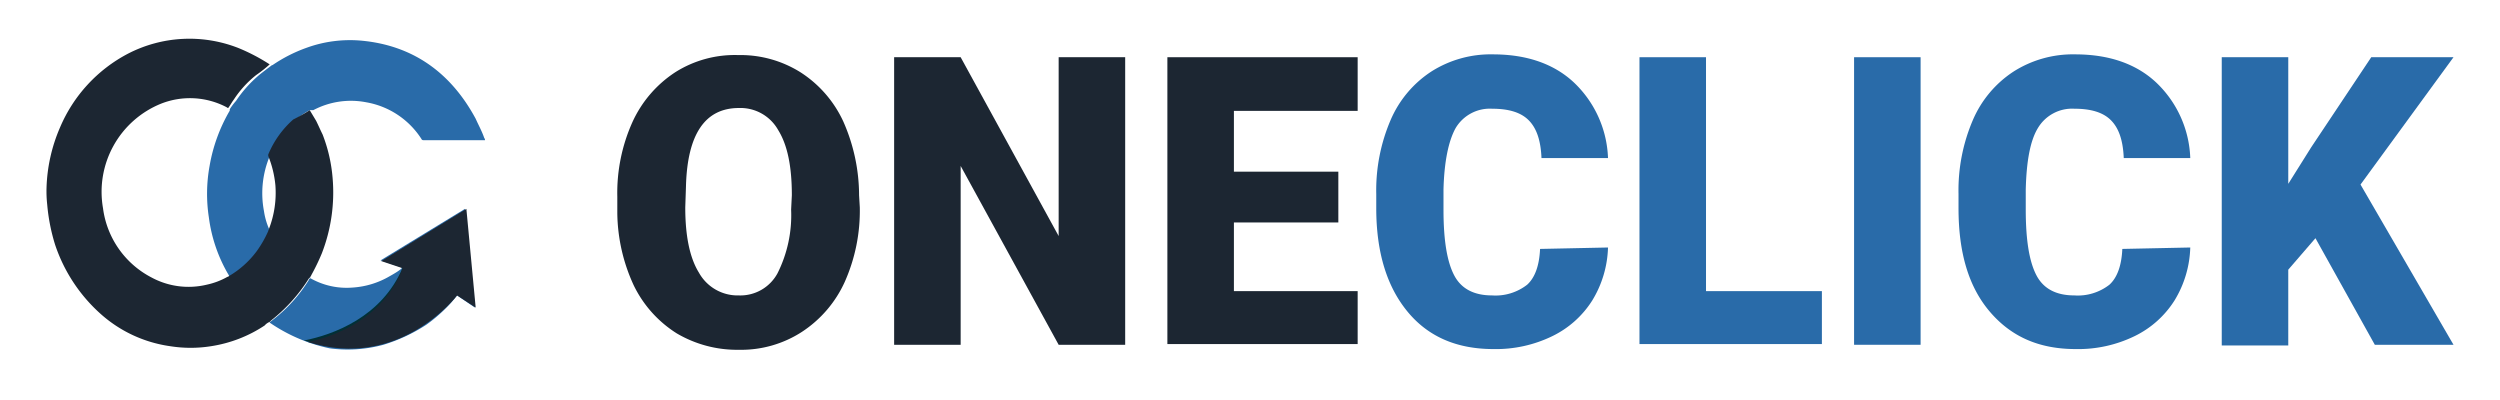 <svg id="katman_1" data-name="katman 1" xmlns="http://www.w3.org/2000/svg" viewBox="0 0 349.5 55.9"><defs><style>.cls-1{fill:#fff;}.cls-2{fill:#296ba9;}.cls-3{fill:#1c2632;}.cls-4{fill:#013036;}</style></defs><rect class="cls-1" width="349.5" height="55.9"/><path class="cls-2" d="M43.3,15.4a10.13,10.13,0,0,0-2,1.4,12.56,12.56,0,0,0-3.5,4.9v.2c-.1,0-.1.1-.2.2a13.39,13.39,0,0,0-.7,7.4,9.78,9.78,0,0,0,.9,2.9,12.75,12.75,0,0,1-1.6,2.8,11.76,11.76,0,0,1-3.9,3.5c-.1,0-.1,0-.2.1,0-.1-.1-.2-.1-.3a21.14,21.14,0,0,1-2.8-8.1,21.76,21.76,0,0,1,.1-7.2,23,23,0,0,1,2.8-7.7c0-.1.1-.1,0-.2a9.38,9.38,0,0,1,.9-1.2,17.29,17.29,0,0,1,3.1-3.5c.2-.2,1.8-1.4,1.8-1.4s.1-.1.2-.1a20.84,20.84,0,0,1,4.7-2.4,17.79,17.79,0,0,1,7.9-1c7,.7,12.3,4.4,15.8,10.9.4.9.9,1.8,1.2,2.7a.37.37,0,0,1,.1.3H59.3c-.2,0-.3,0-.4-.2a11.5,11.5,0,0,0-7.7-5.1,11.22,11.22,0,0,0-7.4,1.1Z"/><path class="cls-2" d="M37.7,45.1c0-.1.1-.1.2-.2a21,21,0,0,0,5.3-5.8.22.22,0,0,1,.2-.2,10.24,10.24,0,0,0,5.9,1.3,11.73,11.73,0,0,0,5.2-1.6c1.8-1,1.7-1.2,1.7-1.2l-3-1L65,29.2S66.3,41.9,66.4,43l-2.5-1.7s-.7.9-1.1,1.3a21.41,21.41,0,0,1-3.2,2.8,23.59,23.59,0,0,1-6,2.8,19.06,19.06,0,0,1-7.5.5A23.27,23.27,0,0,1,37.7,45.1Z"/><path class="cls-3" d="M43.3,15.4l.9,1.5c.3.6.6,1.3.9,1.9a21.62,21.62,0,0,1,1.4,6.1A23.56,23.56,0,0,1,45,35.4a29.62,29.62,0,0,1-1.5,3.1c0,.1-.1.1-.1.2s-.1.1-.2.2a23.1,23.1,0,0,1-5.3,5.9l-.2.2a1.79,1.79,0,0,0-.7.5,18.64,18.64,0,0,1-7.5,2.9,18.16,18.16,0,0,1-5.7,0A18.43,18.43,0,0,1,14.2,44a22.55,22.55,0,0,1-6.5-9.8,26.44,26.44,0,0,1-1.1-5.6,17,17,0,0,1-.1-2.2,22.92,22.92,0,0,1,1.9-8.6A20.78,20.78,0,0,1,17.9,7.5a18.71,18.71,0,0,1,15.4-.8A26.38,26.38,0,0,1,37.7,9a18.05,18.05,0,0,1-1.9,1.5,14.46,14.46,0,0,0-3.1,3.4c-.3.4-.5.8-.8,1.2a.35.35,0,0,1-.2-.1,11,11,0,0,0-9.2-.5,13.29,13.29,0,0,0-8.1,14.6,12.75,12.75,0,0,0,6.8,9.7,10.88,10.88,0,0,0,7.7,1,10.21,10.21,0,0,0,2.9-1.1.31.31,0,0,0,.2-.1,13,13,0,0,0,3.9-3.5,15.57,15.57,0,0,0,1.6-2.8c0-.1.1-.2.1-.3a14,14,0,0,0,.9-6.1,14.48,14.48,0,0,0-1-4.1v-.2A13.33,13.33,0,0,1,41,16.7,23.6,23.6,0,0,0,43.3,15.4Z"/><path class="cls-4" d="M63.2,41.1s-7.8,10.6-20.7,6.5c4.1-.8,10.9-3.3,13.8-10.2Z"/><path class="cls-3" d="M63.9,41.3s-8,10.6-20.9,6.5c3.5-.7,10.5-3.1,13.3-10.3l-3-1,11.9-7.3L66.5,43Z"/><path class="cls-3" d="M120.2,29a24.45,24.45,0,0,1-2.1,10.4,16.45,16.45,0,0,1-6,7,15.61,15.61,0,0,1-8.8,2.5,16.61,16.61,0,0,1-8.7-2.3,16.36,16.36,0,0,1-6-6.7,24.61,24.61,0,0,1-2.3-10.1V27.5a24.13,24.13,0,0,1,2.1-10.4,16.45,16.45,0,0,1,6-7,15.54,15.54,0,0,1,8.8-2.4,15.79,15.79,0,0,1,8.7,2.4,16.25,16.25,0,0,1,6,6.9,25.57,25.57,0,0,1,2.2,10.3l.1,1.7Zm-9.5-1.7c0-4-.6-7-1.9-9.1a6.05,6.05,0,0,0-5.5-3.1c-4.7,0-7.2,3.6-7.4,10.9l-.1,3c0,3.9.6,7,1.9,9.1a6.19,6.19,0,0,0,5.6,3.2,5.9,5.9,0,0,0,5.4-3.1,18.11,18.11,0,0,0,1.9-8.9l.1-2Z"/><path class="cls-3" d="M148,48.2l-13.7-25v25H125V8h9.3L148,33V8h9.3V48.2Z"/><path class="cls-3" d="M187.1,31.1H172.5v9.6h17.3v7.4H163.2V8h26.6v7.5H172.5V24h14.6Z"/><path class="cls-2" d="M224.8,34.6a15,15,0,0,1-2.2,7.4,13.64,13.64,0,0,1-5.6,5,18,18,0,0,1-8.2,1.8c-5.1,0-9.1-1.7-12-5.2s-4.4-8.3-4.4-14.5v-2a24.89,24.89,0,0,1,2-10.3,15.28,15.28,0,0,1,5.7-6.8,15.45,15.45,0,0,1,8.6-2.4c4.7,0,8.5,1.3,11.3,3.9a15.29,15.29,0,0,1,4.8,10.6h-9.3c-.1-2.5-.7-4.2-1.8-5.3s-2.8-1.6-5.1-1.6a5.56,5.56,0,0,0-5.1,2.7c-1,1.8-1.6,4.7-1.7,8.6v2.8c0,4.3.5,7.3,1.5,9.2s2.8,2.8,5.3,2.8a7.18,7.18,0,0,0,4.9-1.5c1.1-1,1.7-2.7,1.8-5l9.5-.2Z"/><path class="cls-2" d="M238.5,40.7h16.2v7.4H229.2V8h9.3Z"/><path class="cls-2" d="M268.5,48.2h-9.3V8h9.3Z"/><path class="cls-2" d="M306.2,34.6A15,15,0,0,1,304,42a13.64,13.64,0,0,1-5.6,5,18,18,0,0,1-8.2,1.8c-5.1,0-9-1.7-12-5.2s-4.4-8.3-4.4-14.5v-2a24.89,24.89,0,0,1,2-10.3,15.28,15.28,0,0,1,5.7-6.8,15.45,15.45,0,0,1,8.6-2.4c4.7,0,8.5,1.3,11.3,3.9a15.29,15.29,0,0,1,4.8,10.6h-9.3c-.1-2.5-.7-4.2-1.8-5.3s-2.8-1.6-5.1-1.6a5.56,5.56,0,0,0-5.1,2.7c-1.1,1.8-1.6,4.7-1.7,8.6v2.8c0,4.3.5,7.3,1.5,9.2s2.8,2.8,5.3,2.8a7.18,7.18,0,0,0,4.9-1.5c1.1-1,1.7-2.7,1.8-5l9.5-.2Z"/><path class="cls-2" d="M323.7,33.3l-3.8,4.4V48.3h-9.3V8h9.3V25.7l3.2-5.1L331.5,8H343L330,25.8l13,22.4H332Z"/></svg>